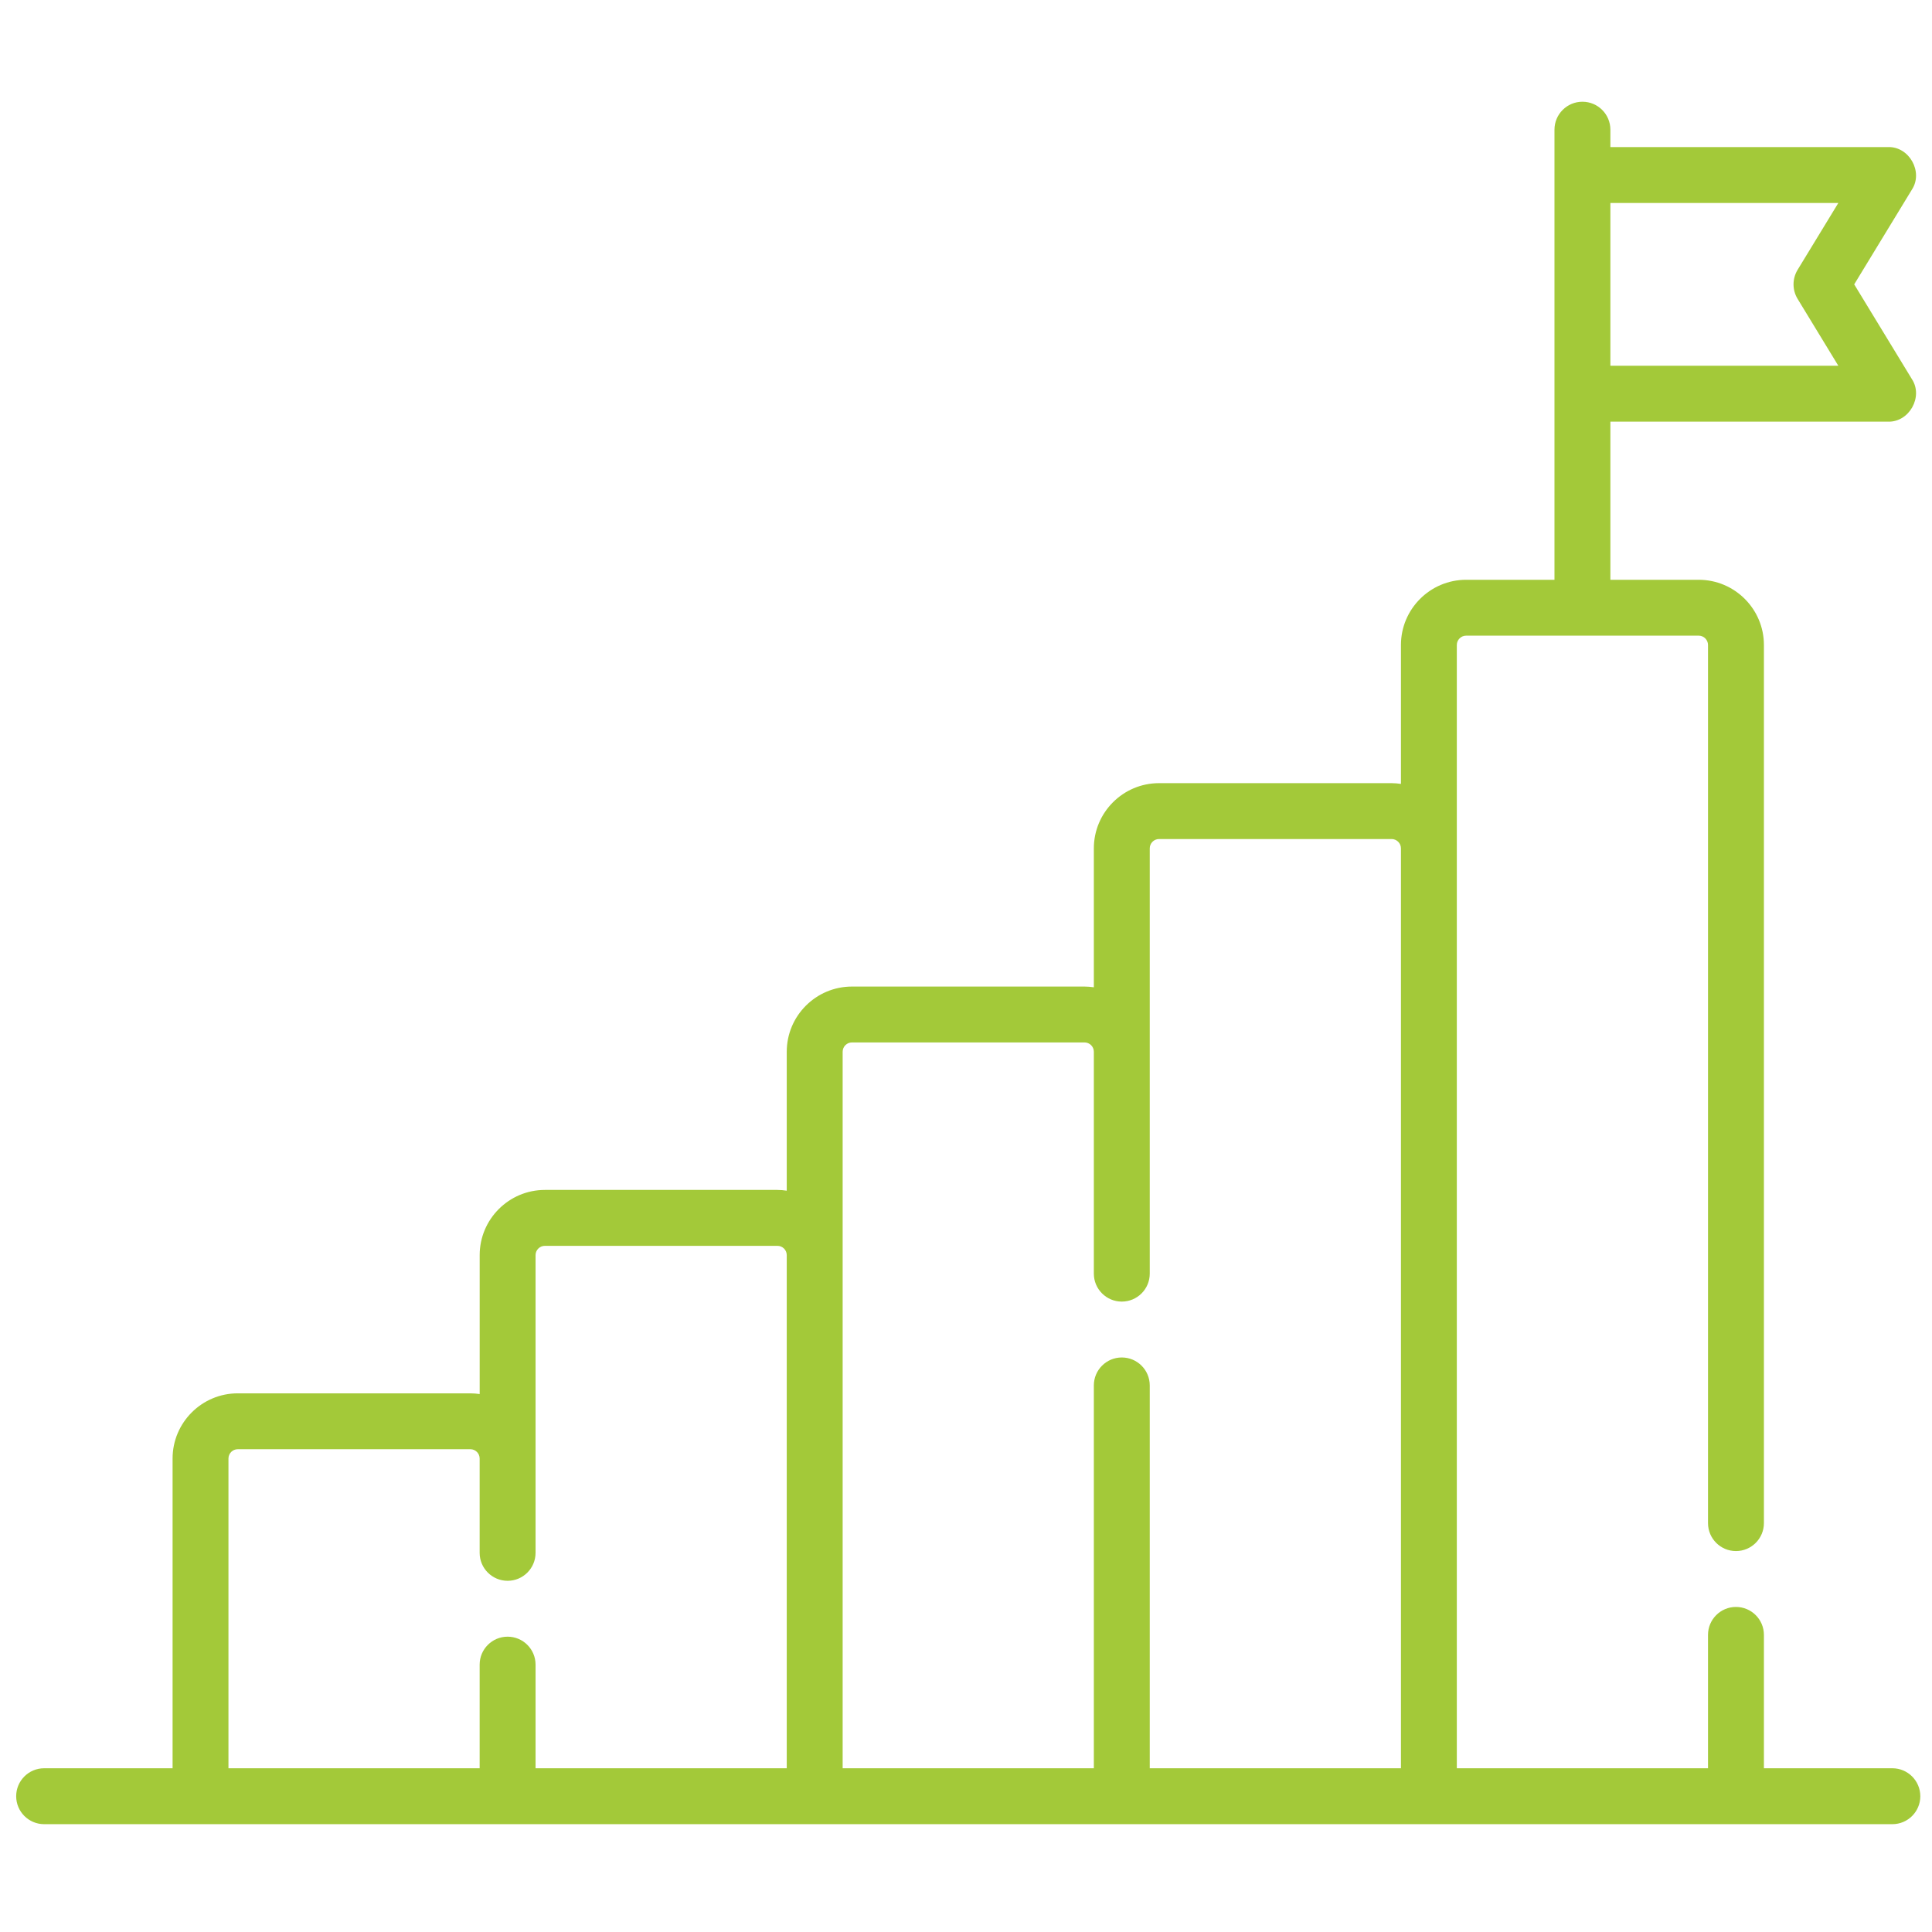 <svg xmlns="http://www.w3.org/2000/svg" width="64" height="64" viewBox="0 0 64 64" fill="none"><g clip-path="url(#clip0)"><path d="M62.687 58.576H58.432V54.158C58.432 53.647 58.017 53.232 57.506 53.232C56.995 53.232 56.58 53.647 56.58 54.158V58.576H48.259V21.366C48.259 21.196 48.398 21.057 48.568 21.057H56.272C56.442 21.057 56.58 21.196 56.58 21.366V50.455C56.58 50.966 56.995 51.381 57.506 51.381C58.017 51.381 58.432 50.966 58.432 50.455V21.366C58.432 20.175 57.463 19.206 56.272 19.206H53.346V13.968H62.544C63.244 13.989 63.718 13.147 63.335 12.56L61.423 9.42L63.335 6.28C63.718 5.693 63.244 4.85 62.544 4.872H53.346V4.296C53.346 3.785 52.931 3.37 52.42 3.37C51.908 3.37 51.494 3.785 51.494 4.296V19.206H48.568C47.377 19.206 46.408 20.175 46.408 21.366V25.968C46.307 25.953 46.204 25.943 46.099 25.943H38.395C37.204 25.943 36.235 26.912 36.235 28.103V32.705C36.134 32.691 36.032 32.681 35.926 32.681H28.223C27.031 32.681 26.062 33.65 26.062 34.841V39.443C25.961 39.428 25.859 39.418 25.754 39.418H18.05C16.859 39.418 15.89 40.387 15.89 41.578V46.18C15.789 46.166 15.686 46.156 15.581 46.156H7.877C6.686 46.156 5.717 47.125 5.717 48.316V58.576H1.462C0.951 58.576 0.536 58.991 0.536 59.502C0.536 60.013 0.951 60.428 1.462 60.428H62.687C63.198 60.428 63.613 60.013 63.613 59.502C63.612 58.991 63.198 58.576 62.687 58.576V58.576ZM60.897 6.724L59.548 8.938C59.368 9.234 59.368 9.606 59.548 9.901L60.897 12.116H53.346V6.724H60.897ZM27.914 34.841C27.914 34.67 28.052 34.532 28.222 34.532H35.926C36.096 34.532 36.235 34.67 36.235 34.841V42.191C36.235 42.702 36.65 43.117 37.161 43.117C37.672 43.117 38.087 42.702 38.087 42.191V28.103C38.087 27.933 38.225 27.794 38.395 27.794H46.099C46.269 27.794 46.408 27.933 46.408 28.103V58.576H38.087V45.894C38.087 45.383 37.672 44.968 37.161 44.968C36.65 44.968 36.235 45.383 36.235 45.894V58.576H27.914V34.841ZM7.568 48.316C7.568 48.145 7.707 48.007 7.877 48.007H15.581C15.751 48.007 15.889 48.145 15.889 48.316V51.44C15.889 51.951 16.304 52.366 16.815 52.366C17.326 52.366 17.741 51.951 17.741 51.44V41.578C17.741 41.408 17.88 41.27 18.05 41.27H25.754C25.924 41.27 26.062 41.408 26.062 41.578V58.576H17.741V55.143C17.741 54.632 17.326 54.217 16.815 54.217C16.304 54.217 15.889 54.632 15.889 55.143V58.576H7.568V48.316Z" fill="#A3C939"></path></g><defs><clipPath id="clip0"><rect width="63.076" height="63.076" fill="white" transform="translate(0.536 0.36)"></rect></clipPath></defs></svg>